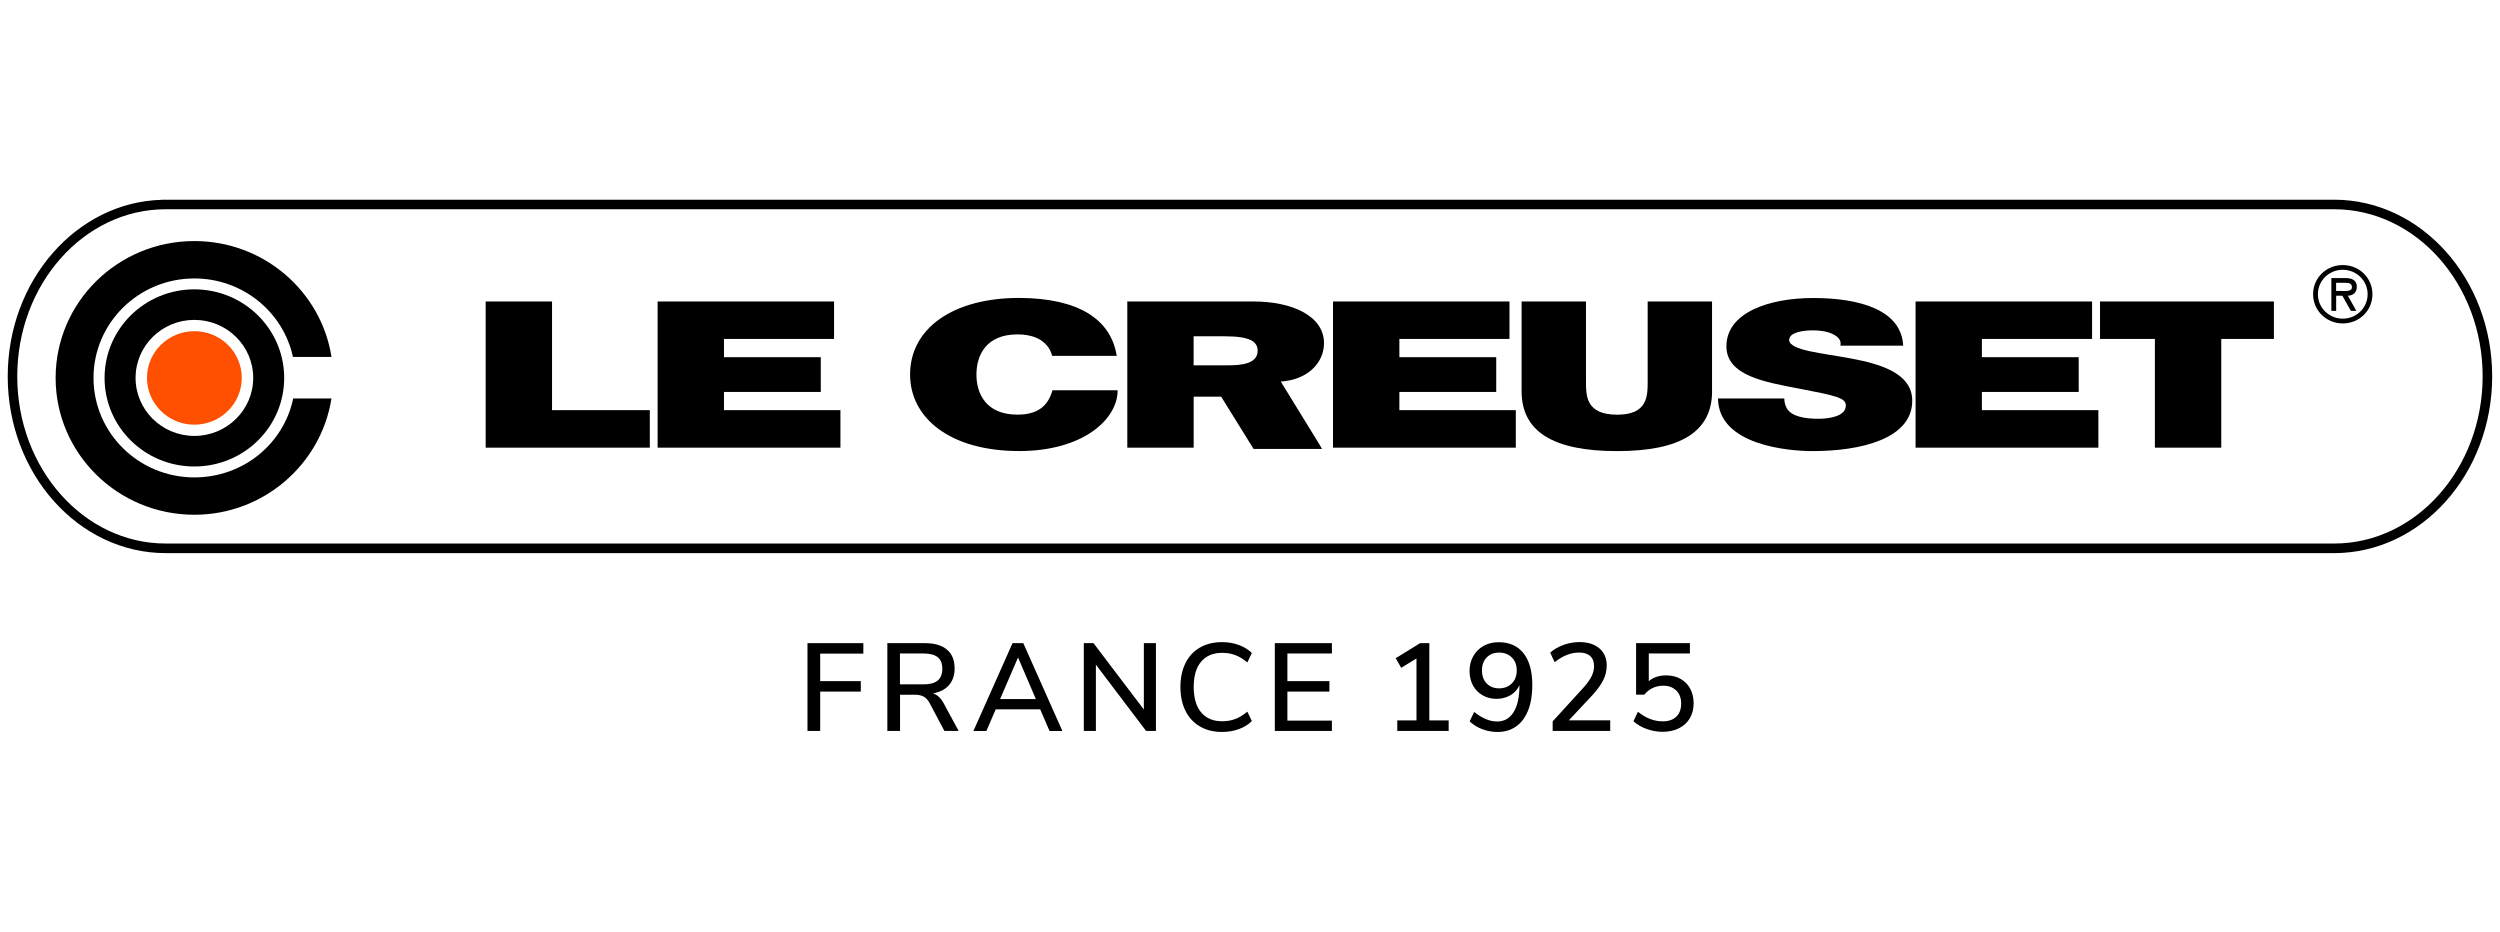 <svg xmlns="http://www.w3.org/2000/svg" width="161" height="60" viewBox="0 0 161 60" fill="none"><g clip-path="url(#clip0_8031_30062)"><path d="M10.669 13.476C5.398 13.476 1.111 18.305 1.111 24.238C1.111 30.174 5.398 35.003 10.669 35.003H150.321C155.592 35.003 159.882 30.174 159.882 24.238C159.882 18.302 155.592 13.476 150.321 13.476H10.669ZM150.318 35.621H10.669C5.059 35.621 0.497 30.516 0.497 24.241C0.497 18.067 4.918 13.024 10.406 12.868V12.861H150.321C155.931 12.861 160.497 17.966 160.497 24.241C160.493 30.516 155.931 35.621 150.318 35.621Z" fill="black"></path><path d="M21.346 25.662C20.685 29.886 16.984 33.15 12.516 33.15C7.583 33.15 3.582 29.202 3.582 24.338C3.582 19.472 7.58 15.524 12.516 15.524C16.984 15.524 20.688 18.763 21.349 22.987H18.866C18.242 20.096 15.633 17.932 12.516 17.932C8.929 17.932 6.022 20.801 6.022 24.338C6.022 27.875 8.929 30.745 12.516 30.745C15.658 30.745 18.273 28.584 18.881 25.662H21.346Z" fill="black"></path><path d="M12.516 27.349C14.203 27.349 15.57 25.997 15.57 24.335C15.57 22.673 14.206 21.328 12.516 21.328C10.835 21.328 9.465 22.673 9.465 24.335C9.465 25.997 10.832 27.349 12.516 27.349Z" fill="#FE5000"></path><path d="M12.516 28.073C10.425 28.073 8.731 26.399 8.731 24.335C8.731 22.272 10.425 20.601 12.516 20.601C14.611 20.601 16.307 22.272 16.307 24.335C16.307 26.399 14.611 28.073 12.516 28.073ZM12.516 18.634C9.321 18.634 6.734 21.187 6.734 24.338C6.734 27.49 9.321 30.042 12.516 30.042C15.712 30.042 18.302 27.493 18.302 24.338C18.299 21.187 15.709 18.634 12.516 18.634Z" fill="black"></path><path d="M150.446 18.211V18.738H150.775C151.067 18.738 151.465 18.785 151.465 18.496C151.465 18.23 151.236 18.211 150.982 18.211H150.446ZM151.747 20.02H151.396L150.847 19.045H150.449V20.02H150.139V17.907H151.042C151.431 17.907 151.779 18.023 151.779 18.465C151.779 18.882 151.49 19.036 151.205 19.045L151.747 20.02ZM149.273 18.948C149.273 19.835 150.001 20.522 150.873 20.522C151.744 20.522 152.475 19.835 152.475 18.948C152.475 18.061 151.744 17.374 150.873 17.374C150.001 17.374 149.273 18.061 149.273 18.948ZM148.963 18.948C148.963 17.901 149.806 17.07 150.876 17.07C151.945 17.07 152.785 17.904 152.785 18.948C152.785 19.995 151.945 20.829 150.876 20.829C149.806 20.829 148.963 19.992 148.963 18.948Z" fill="black"></path><path d="M31.277 19.415H35.551V26.414H41.848V28.829H31.277V19.415Z" fill="black"></path><path d="M42.35 19.415H53.714V21.827H46.624V23.003H52.858V25.241H46.624V26.414H54.124V28.829H42.35V19.415Z" fill="black"></path><path d="M85.846 19.415H97.21V21.827H90.12V23.003H96.357V25.241H90.12V26.414H97.618V28.829H85.846V19.415Z" fill="black"></path><path d="M123.363 19.415H134.73V21.827H127.634V23.003H133.868V25.241H127.634V26.414H135.135V28.829H123.363V19.415Z" fill="black"></path><path d="M67.759 22.921C67.684 22.579 67.295 21.535 65.526 21.535C63.526 21.535 62.883 22.852 62.883 24.122C62.883 25.386 63.526 26.703 65.526 26.703C66.963 26.703 67.527 26.019 67.778 25.132H71.977C71.977 27.032 69.703 29.048 65.642 29.048C61.155 29.048 58.609 26.9 58.609 24.119C58.609 21.152 61.365 19.186 65.642 19.186C69.449 19.202 71.547 20.556 71.917 22.918H67.759V22.921Z" fill="black"></path><path d="M110.258 25.191C110.258 27.8 108.242 29.051 104.134 29.051C100.026 29.051 97.991 27.8 97.991 25.191V19.415H102.137V24.545C102.137 25.505 102.137 26.706 104.153 26.706C106.11 26.706 106.11 25.505 106.11 24.545V19.415H110.255V25.191H110.258Z" fill="black"></path><path d="M114.909 25.662C114.909 25.9 114.968 26.11 115.065 26.282C115.376 26.85 116.31 26.969 117.104 26.969C117.803 26.969 118.872 26.812 118.872 26.113C118.872 25.624 118.27 25.492 115.881 25.031C113.689 24.611 111.18 24.203 111.18 22.303C111.18 20.13 113.921 19.192 116.774 19.192C119.788 19.192 122.45 19.97 122.566 22.262H118.524C118.599 21.908 118.367 21.673 118.019 21.51C117.671 21.337 117.182 21.275 116.756 21.275C116.172 21.275 115.219 21.378 115.219 21.908C115.297 22.579 117.282 22.726 119.242 23.093C121.205 23.463 123.149 24.078 123.149 25.809C123.149 28.261 119.826 29.051 116.737 29.051C115.166 29.051 110.675 28.672 110.638 25.662H114.909Z" fill="black"></path><path d="M138.775 21.827H135.241V19.415H146.439V21.827H143.049V28.829H138.775V21.827Z" fill="black"></path><path d="M79.108 23.526H76.869V21.657H78.872C80.503 21.657 80.992 21.996 80.992 22.592C80.992 23.438 79.901 23.526 79.108 23.526ZM82.482 24.573L82.544 24.57C82.811 24.545 83.187 24.467 83.187 24.467C84.605 24.106 85.266 23.084 85.266 22.102C85.266 20.325 83.168 19.415 80.738 19.415H72.598V28.829H76.872V25.546H78.637H78.643L80.729 28.91H85.138L84.981 28.637L82.482 24.573Z" fill="black"></path><path d="M52.002 41.419V47.073H52.82V44.539H55.436V43.865H52.82V42.093H55.599V41.419H52.002Z" fill="black"></path><path d="M59.456 44.075C59.873 44.075 60.183 43.993 60.384 43.83C60.584 43.667 60.685 43.413 60.685 43.072C60.685 42.73 60.584 42.479 60.387 42.322C60.189 42.165 59.879 42.084 59.456 42.084H57.957V44.072H59.456V44.075ZM61.735 47.073H60.82L59.857 45.26C59.75 45.069 59.622 44.934 59.474 44.856C59.327 44.777 59.133 44.74 58.894 44.74H57.963V47.073H57.145V41.419H59.553C60.18 41.419 60.657 41.557 60.986 41.836C61.315 42.115 61.478 42.52 61.478 43.056C61.478 43.489 61.356 43.846 61.114 44.122C60.87 44.401 60.525 44.577 60.077 44.652C60.356 44.737 60.584 44.947 60.766 45.279L61.735 47.073Z" fill="black"></path><path d="M65.561 42.341L66.709 45.019H64.407L65.561 42.341ZM65.207 41.419L62.688 47.076H63.523L64.125 45.681H66.988L67.59 47.076H68.418L65.9 41.419H65.207Z" fill="black"></path><path d="M73.664 41.419V45.693L70.421 41.419H69.797V47.073H70.575V42.805L73.808 47.073H74.442V41.419H73.664Z" fill="black"></path><path d="M77.276 46.784C76.871 46.549 76.561 46.214 76.345 45.778C76.128 45.342 76.019 44.831 76.019 44.241C76.019 43.652 76.128 43.141 76.345 42.705C76.561 42.269 76.871 41.933 77.276 41.701C77.68 41.469 78.154 41.353 78.7 41.353C79.085 41.353 79.443 41.413 79.775 41.535C80.108 41.654 80.387 41.827 80.619 42.052L80.33 42.661C80.067 42.441 79.807 42.284 79.549 42.187C79.289 42.09 79.01 42.043 78.712 42.043C78.123 42.043 77.671 42.234 77.351 42.614C77.031 42.993 76.875 43.536 76.875 44.241C76.875 44.947 77.034 45.492 77.351 45.875C77.668 46.257 78.123 46.449 78.712 46.449C79.013 46.449 79.292 46.402 79.549 46.304C79.81 46.207 80.07 46.05 80.33 45.831L80.619 46.439C80.39 46.665 80.108 46.838 79.775 46.957C79.443 47.076 79.085 47.139 78.7 47.139C78.154 47.139 77.677 47.019 77.276 46.784Z" fill="black"></path><path d="M82.099 41.419V47.073H85.774V46.408H82.908V44.539H85.614V43.865H82.908V42.084H85.774V41.419H82.099Z" fill="black"></path><path d="M91.456 41.419L89.882 42.388L90.236 43.006L91.221 42.404V46.392H89.985V47.073H93.294V46.392H92.049V41.419H91.456Z" fill="black"></path><path d="M97.361 44.012C97.571 43.802 97.678 43.523 97.678 43.181C97.678 42.833 97.574 42.554 97.364 42.344C97.154 42.134 96.881 42.027 96.539 42.027C96.207 42.027 95.941 42.134 95.74 42.344C95.539 42.554 95.439 42.833 95.439 43.181C95.439 43.523 95.539 43.799 95.74 44.012C95.941 44.222 96.207 44.329 96.539 44.329C96.875 44.329 97.151 44.225 97.361 44.012ZM98.117 42.071C98.493 42.551 98.681 43.235 98.681 44.122C98.681 44.752 98.59 45.295 98.412 45.746C98.233 46.198 97.976 46.543 97.64 46.781C97.305 47.02 96.903 47.139 96.433 47.139C96.1 47.139 95.777 47.079 95.467 46.963C95.153 46.847 94.881 46.678 94.645 46.458L94.934 45.847C95.448 46.258 95.937 46.464 96.411 46.464C96.872 46.464 97.226 46.264 97.477 45.859C97.728 45.455 97.853 44.881 97.853 44.138V44.122C97.737 44.395 97.546 44.611 97.279 44.768C97.016 44.925 96.718 45.006 96.386 45.006C96.047 45.006 95.746 44.931 95.48 44.777C95.21 44.624 95.006 44.414 94.859 44.141C94.711 43.868 94.639 43.554 94.639 43.203C94.639 42.849 94.721 42.532 94.881 42.253C95.04 41.971 95.263 41.755 95.542 41.595C95.825 41.438 96.141 41.359 96.502 41.359C97.201 41.353 97.74 41.595 98.117 42.071Z" fill="black"></path><path d="M103.698 46.392V47.073H99.992V46.455L101.942 44.319C102.193 44.047 102.375 43.799 102.488 43.573C102.601 43.347 102.657 43.128 102.657 42.908C102.657 42.62 102.576 42.4 102.41 42.25C102.243 42.099 102.005 42.024 101.695 42.024C101.165 42.024 100.641 42.231 100.121 42.642L99.832 42.033C100.058 41.827 100.34 41.66 100.682 41.535C101.024 41.413 101.369 41.35 101.717 41.35C102.256 41.35 102.686 41.485 102.999 41.754C103.316 42.024 103.473 42.391 103.473 42.849C103.473 43.175 103.401 43.485 103.259 43.78C103.118 44.075 102.88 44.404 102.551 44.768L101.033 46.389H103.698V46.392Z" fill="black"></path><path d="M108.23 43.721C108.496 43.871 108.703 44.081 108.851 44.354C108.998 44.627 109.07 44.941 109.07 45.292C109.07 45.655 108.989 45.975 108.826 46.254C108.663 46.533 108.43 46.747 108.126 46.9C107.825 47.051 107.471 47.129 107.073 47.129C106.725 47.129 106.38 47.066 106.041 46.944C105.702 46.822 105.42 46.656 105.194 46.446L105.483 45.837C105.991 46.248 106.524 46.455 107.079 46.455C107.452 46.455 107.744 46.355 107.954 46.154C108.164 45.953 108.267 45.671 108.267 45.307C108.267 44.959 108.164 44.68 107.954 44.473C107.744 44.266 107.468 44.16 107.12 44.16C106.621 44.16 106.213 44.351 105.894 44.737H105.364V41.419H108.829V42.084H106.182V43.865C106.477 43.62 106.847 43.495 107.295 43.495C107.653 43.495 107.963 43.57 108.23 43.721Z" fill="black"></path></g><defs><clipPath id="clip0_8031_30062"><rect width="160" height="60" fill="white" transform="translate(0.497)"></rect></clipPath></defs></svg>